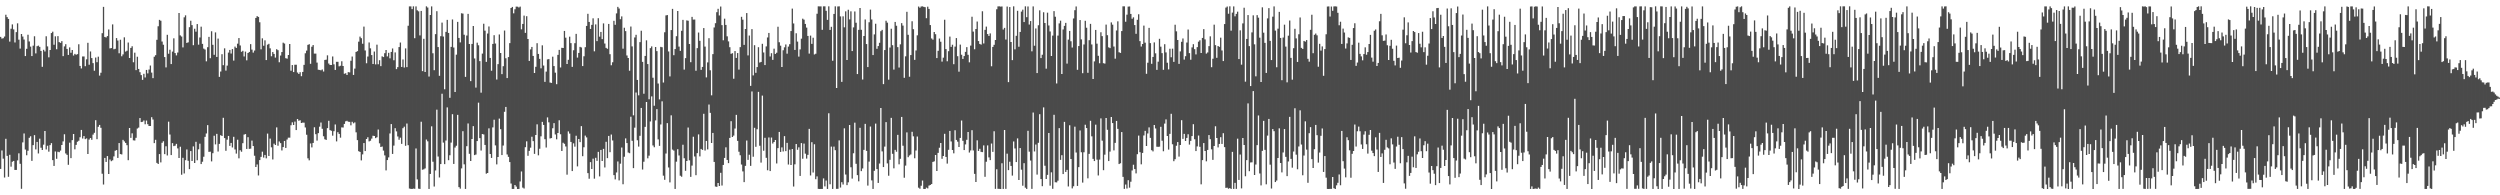 <?xml version="1.0" encoding="UTF-8"?>
<svg xmlns="http://www.w3.org/2000/svg" width="1920" height="150">
  <path d="M0 28.313h1v101.444H0zM1 29.661h1v85.898H1zM2 29.315h1v92.521H2zM3 28.063h1v108.283H3zM4 11.302h1v95.282H4zM5 13.174h1v106.541H5zM6 14.531h1v121.239H6zM7 31.938h1v86.932H7zM8 22.046h1v105.934H8zM9 18.730h1v105.464H9zM10 22.602h1v100.985H10zM11 32.630h1v97.873H11zM12 24.693h1v105.812H12zM13 17.896h1v105.305H13zM14 30.444h1v87.330H14zM15 37.329h1v88.458H15zM16 26.119h1v118.882H16zM17 28.059h1v81.290H17zM18 30.380h1v72.112H18zM19 43.041h1v71.779H19zM20 37.459h1v81.807H20zM21 26.694h1v89.081H21zM22 31.841h1v73.984H22zM23 35.767h1v68.871H23zM24 43.063h1v80.483H24zM25 35.058h1v76.394H25zM26 27.843h1v75.946H26zM27 41.000h1v73.737H27zM28 35.460h1v73.521H28zM29 35.014h1v82.863H29zM30 36.016h1v70.504H30zM31 39.141h1v74.301H31zM32 51.328h1v63.868H32zM33 38.253h1v72.863H33zM34 39.540h1v61.065H34zM35 27.846h1v86.942H35zM36 35.641h1v76.273H36zM37 44.022h1v72.474H37zM38 38.389h1v73.077H38zM39 25.381h1v84.528H39zM40 24.328h1v98.648H40zM41 34.350h1v93.073H41zM42 27.902h1v88.412H42zM43 37.822h1v84.144H43zM44 27.771h1v88.754H44zM45 32.371h1v84.500H45zM46 32.943h1v82.718H46zM47 31.586h1v79.760H47zM48 43.092h1v65.522H48zM49 35.622h1v67.469H49zM50 33.955h1v83.909H50zM51 37.597h1v81.331H51zM52 42.172h1v84.388H52zM53 36.409h1v73.157H53zM54 40.517h1v80.945H54zM55 38.425h1v69.181H55zM56 42.626h1v60.298H56zM57 41.390h1v73.306H57zM58 42.044h1v69.218H58zM59 41.593h1v67.248H59zM60 34.015h1v74.050H60zM61 50.645h1v54.784H61zM62 52.586h1v47.210H62zM63 43.389h1v63.029H63zM64 43.340h1v61.176H64zM65 50.855h1v55.996H65zM66 45.553h1v60.739H66zM67 32.854h1v85.399H67zM68 49.740h1v57.423H68zM69 39.531h1v66.448H69zM70 44.598h1v62.750H70zM71 48.494h1v54.884H71zM72 54.348h1v47.662H72zM73 44.197h1v48.140H73zM74 47.753h1v59.142H74zM75 43.518h1v53.859H75zM76 58.055h1v37.891H76zM77 55.875h1v42.260H77zM78 25.506h1v107.897H78zM79 5.279h1v136.417H79zM80 28.388h1v92.922H80zM81 28.770h1v95.605H81zM82 27.706h1v92.145H82zM83 22.642h1v111.002H83zM84 37.178h1v85.332H84zM85 36.931h1v86.849H85zM86 18.713h1v104.443H86zM87 37.840h1v82.299H87zM88 37.479h1v78.271H88zM89 29.251h1v86.004H89zM90 31.117h1v90.189H90zM91 40.907h1v68.979H91zM92 30.507h1v87.830H92zM93 43.202h1v75.434H93zM94 41.774h1v65.654H94zM95 28.684h1v79.928H95zM96 39.641h1v70.137H96zM97 38.958h1v72.579H97zM98 32.657h1v90.393H98zM99 44.562h1v53.729H99zM100 36.791h1v69.079H100zM101 35.540h1v66.854H101zM102 47.845h1v59.922H102zM103 40.471h1v67.463H103zM104 53.848h1v51.981H104zM105 43.559h1v55.157H105zM106 52.939h1v45.071H106zM107 55.450h1v35.219H107zM108 57.724h1v36.023H108zM109 61.354h1v32.164H109zM110 56.683h1v35.833H110zM111 59.517h1v35.931H111zM112 53.701h1v38.852H112zM113 56.381h1v39.015H113zM114 53.425h1v43.318H114zM115 50.341h1v46.437H115zM116 55.745h1v34.266H116zM117 59.999h1v31.826H117zM118 43.563h1v66.348H118zM119 42.388h1v64.975H119zM120 30.583h1v94.491H120zM121 20.166h1v105.796H121zM122 15.280h1v103.041H122zM123 15.914h1v108.807H123zM124 31.903h1v77.750H124zM125 34.369h1v74.148H125zM126 43.839h1v74.527H126zM127 51.760h1v60.582H127zM128 26.734h1v92.679H128zM129 41.256h1v52.182H129zM130 38.189h1v65.127H130zM131 49.190h1v69.876H131zM132 39.619h1v70.298H132zM133 29.451h1v82.789H133zM134 40.730h1v71.118H134zM135 42.559h1v67.951H135zM136 40.348h1v73.606H136zM137 9.988h1v111.366H137zM138 27.170h1v85.543H138zM139 28.056h1v106.158H139zM140 36.398h1v84.805H140zM141 13.334h1v119.865H141zM142 11.763h1v111.280H142zM143 32.981h1v81.821H143zM144 32.487h1v91.000H144zM145 20.883h1v108.990H145zM146 15.924h1v100.086H146zM147 19.279h1v104.370H147zM148 34.713h1v77.727H148zM149 22.057h1v103.136H149zM150 24.321h1v84.607H150zM151 18.484h1v104.583H151zM152 34.322h1v80.377H152zM153 28.798h1v81.547H153zM154 20.483h1v105.542H154zM155 33.686h1v90.543H155zM156 37.312h1v83.074H156zM157 38.041h1v67.063H157zM158 47.126h1v55.369H158zM159 36.243h1v59.869H159zM160 28.323h1v88.287H160zM161 44.679h1v71.816H161zM162 24.000h1v99.972H162zM163 34.427h1v83.230H163zM164 42.084h1v62.147H164zM165 24.864h1v86.046H165zM166 43.733h1v59.058H166zM167 29.656h1v86.711H167zM168 59.046h1v51.427H168zM169 54.958h1v48.890H169zM170 41.609h1v62.859H170zM171 50.087h1v40.392H171zM172 37.137h1v68.880H172zM173 54.212h1v61.595H173zM174 50.365h1v56.896H174zM175 40.409h1v64.003H175zM176 38.362h1v73.670H176zM177 41.123h1v68.633H177zM178 37.675h1v75.575H178zM179 46.530h1v58.540H179zM180 35.770h1v79.030H180zM181 36.818h1v81.126H181zM182 33.561h1v73.746H182zM183 29.246h1v92.363H183zM184 34.896h1v80.515H184zM185 39.788h1v76.740H185zM186 39.011h1v70.954H186zM187 43.360h1v60.004H187zM188 39.623h1v63.337H188zM189 46.331h1v68.042H189zM190 40.702h1v64.687H190zM191 39.875h1v74.466H191zM192 33.919h1v80.248H192zM193 38.071h1v69.913H193zM194 40.418h1v71.735H194zM195 38.789h1v80.817H195zM196 13.793h1v114.476H196zM197 12.378h1v113.947H197zM198 12.988h1v121.753H198zM199 17.111h1v105.796H199zM200 37.878h1v82.619H200zM201 29.417h1v87.071H201zM202 35.099h1v85.942H202zM203 30.984h1v88.022H203zM204 46.113h1v75.497H204zM205 34.300h1v68.314H205zM206 33.647h1v86.135H206zM207 37.120h1v69.341H207zM208 43.195h1v69.933H208zM209 39.970h1v82.503H209zM210 41.442h1v68.900H210zM211 44.257h1v67.112H211zM212 37.779h1v60.040H212zM213 38.548h1v73.362H213zM214 47.828h1v60.837H214zM215 42.659h1v67.245H215zM216 39.977h1v75.597H216zM217 32.793h1v80.174H217zM218 33.458h1v74.779H218zM219 44.721h1v68.899H219zM220 45.045h1v62.141H220zM221 42.220h1v63.526H221zM222 33.792h1v71.937H222zM223 54.319h1v41.864H223zM224 49.964h1v44.007H224zM225 55.353h1v40.622H225zM226 49.727h1v43.683H226zM227 49.734h1v50.174H227zM228 55.715h1v35.654H228zM229 56.796h1v35.913H229zM230 55.451h1v36.923H230zM231 58.546h1v35.937H231zM232 55.234h1v38.939H232zM233 49.798h1v44.395H233zM234 40.896h1v57.006H234zM235 38.887h1v64.565H235zM236 34.439h1v87.169H236zM237 33.968h1v89.152H237zM238 48.997h1v61.203H238zM239 35.870h1v77.316H239zM240 34.589h1v75.185H240zM241 41.169h1v56.574H241zM242 41.190h1v61.857H242zM243 48.071h1v59.902H243zM244 53.575h1v48.684H244zM245 53.685h1v43.580H245zM246 54.038h1v40.064H246zM247 53.370h1v45.568H247zM248 54.947h1v49.720H248zM249 46.009h1v60.951H249zM250 45.804h1v61.681H250zM251 42.498h1v55.899H251zM252 48.794h1v43.996H252zM253 49.872h1v50.076H253zM254 49.914h1v50.560H254zM255 43.356h1v60.828H255zM256 49.429h1v51.357H256zM257 53.730h1v41.880H257zM258 47.484h1v61.107H258zM259 47.485h1v54.062H259zM260 50.937h1v51.914H260zM261 50.505h1v55.203H261zM262 47.029h1v50.812H262zM263 50.699h1v47.229H263zM264 56.621h1v38.575H264zM265 56.271h1v36.908H265zM266 57.624h1v35.133H266zM267 55.387h1v38.118H267zM268 55.579h1v38.017H268zM269 46.653h1v49.589H269zM270 43.430h1v50.103H270zM271 57.550h1v37.183H271zM272 52.688h1v41.325H272zM273 39.903h1v61.727H273zM274 39.283h1v68.329H274zM275 31.999h1v84.120H275zM276 28.121h1v88.563H276zM277 29.334h1v93.845H277zM278 33.582h1v84.999H278zM279 20.409h1v89.459H279zM280 38.736h1v77.292H280zM281 48.595h1v58.154H281zM282 43.409h1v62.024H282zM283 32.610h1v75.965H283zM284 37.127h1v70.939H284zM285 42.283h1v64.155H285zM286 49.150h1v55.070H286zM287 39.570h1v64.856H287zM288 49.440h1v56.667H288zM289 34.314h1v71.099H289zM290 49.367h1v50.109H290zM291 46.222h1v63.865H291zM292 50.780h1v62.133H292zM293 43.260h1v69.278H293zM294 43.809h1v71.834H294zM295 40.842h1v78.515H295zM296 38.408h1v92.456H296zM297 43.299h1v79.607H297zM298 40.527h1v80.349H298zM299 44.791h1v57.716H299zM300 39.887h1v55.394H300zM301 37.227h1v81.001H301zM302 46.305h1v65.516H302zM303 40.258h1v58.219H303zM304 53.069h1v47.866H304zM305 51.554h1v53.268H305zM306 36.165h1v71.129H306zM307 32.671h1v73.060H307zM308 51.410h1v59.077H308zM309 45.688h1v52.776H309zM310 51.851h1v45.412H310zM311 37.186h1v74.770H311zM312 51.577h1v43.310H312zM313 19.780h1v91.738H313zM314 4.928h1v139.875H314zM315 4.908h1v140.150H315zM316 7.006h1v138.145H316zM317 4.865h1v139.987H317zM318 29.347h1v115.644H318zM319 4.891h1v109.122H319zM320 7.926h1v129.860H320zM321 8.704h1v136.195H321zM322 27.186h1v117.917H322zM323 8.375h1v85.112H323zM324 54.653h1v75.697H324zM325 29.821h1v100.217H325zM326 55.318h1v74.017H326zM327 4.888h1v102.253H327zM328 5.779h1v102.784H328zM329 58.769h1v86.350H329zM330 11.502h1v122.073H330zM331 4.917h1v92.131H331zM332 40.887h1v83.324H332zM333 53.897h1v89.373H333zM334 26.197h1v104.712H334zM335 8.601h1v75.638H335zM336 36.165h1v84.061H336zM337 58.207h1v78.078H337zM338 27.812h1v98.187H338zM339 17.354h1v54.624H339zM340 28.043h1v81.465H340zM341 68.569h1v57.507H341zM342 24.497h1v83.448H342zM343 15.248h1v67.231H343zM344 25.295h1v97.755H344zM345 75.118h1v44.140H345zM346 36.000h1v73.500H346zM347 14.962h1v72.719H347zM348 36.485h1v89.419H348zM349 70.655h1v42.675H349zM350 41.975h1v69.947H350zM351 16.785h1v71.424H351zM352 29.116h1v114.610H352zM353 32.545h1v112.339H353zM354 10.198h1v119.114H354zM355 10.459h1v90.286H355zM356 26.686h1v99.507H356zM357 59.058h1v86.046H357zM358 27.276h1v84.995H358zM359 10.670h1v84.152H359zM360 33.783h1v84.342H360zM361 62.317h1v61.355H361zM362 33.719h1v73.052H362zM363 19.991h1v76.861H363zM364 44.900h1v74.220H364zM365 67.291h1v51.405H365zM366 32.776h1v75.546H366zM367 34.769h1v44.087H367zM368 46.930h1v59.160H368zM369 71.190h1v44.446H369zM370 41.184h1v61.718H370zM371 18.209h1v85.059H371zM372 23.569h1v87.753H372zM373 47.529h1v85.832H373zM374 25.738h1v107.145H374zM375 20.326h1v78.259H375zM376 44.514h1v73.758H376zM377 54.346h1v66.957H377zM378 33.734h1v64.108H378zM379 27.014h1v64.955H379zM380 33.447h1v78.234H380zM381 61.070h1v65.165H381zM382 49.238h1v71.326H382zM383 26.470h1v64.595H383zM384 40.719h1v58.486H384zM385 56.916h1v62.199H385zM386 50.854h1v60.921H386zM387 23.423h1v62.440H387zM388 44.763h1v37.366H388zM389 59.932h1v58.674H389zM390 43.809h1v76.641H390zM391 33.105h1v91.382H391zM392 6.149h1v134.785H392zM393 5.326h1v139.773H393zM394 10.219h1v134.903H394zM395 7.115h1v134.953H395zM396 5.094h1v138.203H396zM397 5.114h1v140.020H397zM398 5.716h1v139.376H398zM399 5.090h1v134.298H399zM400 22.516h1v109.148H400zM401 18.387h1v125.694H401zM402 11.989h1v132.820H402zM403 25.238h1v87.786H403zM404 12.429h1v96.135H404zM405 29.967h1v89.696H405zM406 46.782h1v69.103H406zM407 37.963h1v75.423H407zM408 36.042h1v68.966H408zM409 42.947h1v65.430H409zM410 56.070h1v62.110H410zM411 51.286h1v52.402H411zM412 33.198h1v62.275H412zM413 41.425h1v77.877H413zM414 45.218h1v68.990H414zM415 52.479h1v52.235H415zM416 34.833h1v58.751H416zM417 50.328h1v45.617H417zM418 62.871h1v44.034H418zM419 55.010h1v58.285H419zM420 45.603h1v44.574H420zM421 45.362h1v48.571H421zM422 63.382h1v42.951H422zM423 63.680h1v42.333H423zM424 43.534h1v54.954H424zM425 50.719h1v43.858H425zM426 55.826h1v47.468H426zM427 64.658h1v42.357H427zM428 42.151h1v59.987H428zM429 38.296h1v54.088H429zM430 51.794h1v51.309H430zM431 36.699h1v79.285H431zM432 36.864h1v72.763H432zM433 23.760h1v86.687H433zM434 28.916h1v83.545H434zM435 49.154h1v85.007H435zM436 45.920h1v54.992H436zM437 28.178h1v74.424H437zM438 33.140h1v75.854H438zM439 51.371h1v80.005H439zM440 38.597h1v71.507H440zM441 33.176h1v79.450H441zM442 25.985h1v78.248H442zM443 44.222h1v83.591H443zM444 40.660h1v66.072H444zM445 35.991h1v73.143H445zM446 36.462h1v60.429H446zM447 50.723h1v69.220H447zM448 43.209h1v69.892H448zM449 36.264h1v67.884H449zM450 19.938h1v85.595H450zM451 10.578h1v122.373H451zM452 16.857h1v120.429H452zM453 22.204h1v102.326H453zM454 19.109h1v110.693H454zM455 14.095h1v107.784H455zM456 39.418h1v97.819H456zM457 18.722h1v102.481H457zM458 31.583h1v91.950H458zM459 13.952h1v102.674H459zM460 28.172h1v107.293H460zM461 24.509h1v90.627H461zM462 30.043h1v93.610H462zM463 17.953h1v96.381H463zM464 33.435h1v95.187H464zM465 36.750h1v72.147H465zM466 37.480h1v83.975H466zM467 18.376h1v86.037H467zM468 41.625h1v75.272H468zM469 50.118h1v53.206H469zM470 47.820h1v60.079H470zM471 15.960h1v118.521H471zM472 19.028h1v118.740H472zM473 10.275h1v122.190H473zM474 5.271h1v118.752H474zM475 6.539h1v132.005H475zM476 14.754h1v110.922H476zM477 12.609h1v100.707H477zM478 37.356h1v104.151H478zM479 21.278h1v99.105H479zM480 23.910h1v82.361H480zM481 42.596h1v67.297H481zM482 44.530h1v72.639H482zM483 54.306h1v63.340H483zM484 20.351h1v69.287H484zM485 35.651h1v72.475H485zM486 88.592h1v40.514H486zM487 28.771h1v69.263H487zM488 26.746h1v44.307H488zM489 61.364h1v46.344H489zM490 73.190h1v39.387H490zM491 32.374h1v71.928H491zM492 23.610h1v59.273H492zM493 47.515h1v82.702H493zM494 71.968h1v52.225H494zM495 42.956h1v54.455H495zM496 30.981h1v47.359H496zM497 49.223h1v72.365H497zM498 76.246h1v43.322H498zM499 36.984h1v56.324H499zM500 35.651h1v38.395H500zM501 59.704h1v52.004H501zM502 81.227h1v31.877H502zM503 36.076h1v56.368H503zM504 39.249h1v44.558H504zM505 64.147h1v42.929H505zM506 76.349h1v35.662H506zM507 35.995h1v59.594H507zM508 36.294h1v41.521H508zM509 63.359h1v71.578H509zM510 24.788h1v113.304H510zM511 11.834h1v106.101H511zM512 11.563h1v83.018H512zM513 39.540h1v89.094H513zM514 58.693h1v81.398H514zM515 23.096h1v65.456H515zM516 6.825h1v108.059H516zM517 42.383h1v73.267H517zM518 37.679h1v107.441H518zM519 27.818h1v96.353H519zM520 8.456h1v106.130H520zM521 35.790h1v83.628H521zM522 39.052h1v95.894H522zM523 23.661h1v112.056H523zM524 15.259h1v95.895H524zM525 53.429h1v68.124H525zM526 44.644h1v86.542H526zM527 15.651h1v108.003H527zM528 15.912h1v82.052H528zM529 33.801h1v89.319H529zM530 47.792h1v88.054H530zM531 12.966h1v114.222H531zM532 15.050h1v89.953H532zM533 15.017h1v105.156H533zM534 54.311h1v80.249H534zM535 36.970h1v80.662H535zM536 24.970h1v78.242H536zM537 31.332h1v88.800H537zM538 53.666h1v60.691H538zM539 51.381h1v63.787H539zM540 21.530h1v65.861H540zM541 35.794h1v79.837H541zM542 59.456h1v48.794H542zM543 47.909h1v66.828H543zM544 29.333h1v50.966H544zM545 53.986h1v32.714H545zM546 73.192h1v36.640H546zM547 41.598h1v60.490H547zM548 21.073h1v103.274H548zM549 17.828h1v125.433H549zM550 9.370h1v134.125H550zM551 6.736h1v133.787H551zM552 11.877h1v130.948H552zM553 5.008h1v127.727H553zM554 19.285h1v123.224H554zM555 30.907h1v95.743H555zM556 14.354h1v106.949H556zM557 19.145h1v94.009H557zM558 27.918h1v94.920H558zM559 31.810h1v93.479H559zM560 36.260h1v69.666H560zM561 41.316h1v51.790H561zM562 40.846h1v64.373H562zM563 60.493h1v43.637H563zM564 39.237h1v59.456H564zM565 44.489h1v43.743H565zM566 40.776h1v67.404H566zM567 53.446h1v63.097H567zM568 36.215h1v83.028H568zM569 12.897h1v113.469H569zM570 15.104h1v116.547H570zM571 34.450h1v105.413H571zM572 22.251h1v105.144H572zM573 10.022h1v97.881H573zM574 42.564h1v80.236H574zM575 27.316h1v91.504H575zM576 65.969h1v61.396H576zM577 22.392h1v47.847H577zM578 57.920h1v62.474H578zM579 34.730h1v63.430H579zM580 55.924h1v56.813H580zM581 51.515h1v47.762H581zM582 36.273h1v34.283H582zM583 48.024h1v63.922H583zM584 47.555h1v77.306H584zM585 33.644h1v39.771H585zM586 40.306h1v75.433H586zM587 49.972h1v55.843H587zM588 35.626h1v85.564H588zM589 28.789h1v101.996H589zM590 25.271h1v80.322H590zM591 43.359h1v88.011H591zM592 40.852h1v64.785H592zM593 46.003h1v64.244H593zM594 37.372h1v71.660H594zM595 41.417h1v66.110H595zM596 40.521h1v85.035H596zM597 20.535h1v93.245H597zM598 32.476h1v68.866H598zM599 35.091h1v81.580H599zM600 51.469h1v61.740H600zM601 38.609h1v77.712H601zM602 36.372h1v68.202H602zM603 34.138h1v81.940H603zM604 41.203h1v68.514H604zM605 35.776h1v90.560H605zM606 33.933h1v81.002H606zM607 23.849h1v102.852H607zM608 6.613h1v107.869H608zM609 17.998h1v125.238H609zM610 38.374h1v87.842H610zM611 25.537h1v85.079H611zM612 31.968h1v83.093H612zM613 43.455h1v69.693H613zM614 37.962h1v97.140H614zM615 29.708h1v80.192H615zM616 14.340h1v107.592H616zM617 15.100h1v95.193H617zM618 18.395h1v99.640H618zM619 21.223h1v100.570H619zM620 27.584h1v91.331H620zM621 41.190h1v57.792H621zM622 27.357h1v107.417H622zM623 33.682h1v75.538H623zM624 28.960h1v103.522H624zM625 41.850h1v68.970H625zM626 41.292h1v96.331H626zM627 10.572h1v124.893H627zM628 4.877h1v140.175H628zM629 4.909h1v140.224H629zM630 4.910h1v140.194H630zM631 22.872h1v122.204H631zM632 4.873h1v132.128H632zM633 4.888h1v138.255H633zM634 8.313h1v130.320H634zM635 15.263h1v129.850H635zM636 4.874h1v82.111H636zM637 22.995h1v118.516H637zM638 20.582h1v92.006H638zM639 46.628h1v98.480H639zM640 10.723h1v101.892H640zM641 4.878h1v110.483H641zM642 67.599h1v77.475H642zM643 4.941h1v140.070H643zM644 4.870h1v102.970H644zM645 12.584h1v131.427H645zM646 62.868h1v77.058H646zM647 12.547h1v129.160H647zM648 20.998h1v77.545H648zM649 8.720h1v125.338H649zM650 46.058h1v96.127H650zM651 7.456h1v132.569H651zM652 14.880h1v81.095H652zM653 8.683h1v119.766H653zM654 39.218h1v97.930H654zM655 21.053h1v96.678H655zM656 8.804h1v85.408H656zM657 17.476h1v108.302H657zM658 56.870h1v77.647H658zM659 22.913h1v116.343H659zM660 6.143h1v92.019H660zM661 22.877h1v108.559H661zM662 61.084h1v68.274H662zM663 27.648h1v87.428H663zM664 14.950h1v80.174H664zM665 33.837h1v82.031H665zM666 51.499h1v91.020H666zM667 17.098h1v107.035H667zM668 7.385h1v89.792H668zM669 14.948h1v123.577H669zM670 42.270h1v102.856H670zM671 26.412h1v104.772H671zM672 18.203h1v76.704H672zM673 37.501h1v92.329H673zM674 35.393h1v105.093H674zM675 32.876h1v92.722H675zM676 23.959h1v58.973H676zM677 22.928h1v93.328H677zM678 64.611h1v63.718H678zM679 38.447h1v74.151H679zM680 15.949h1v77.845H680zM681 17.426h1v108.065H681zM682 61.203h1v73.757H682zM683 36.525h1v86.184H683zM684 22.054h1v68.485H684zM685 34.689h1v83.416H685zM686 53.462h1v75.793H686zM687 16.856h1v98.240H687zM688 19.760h1v96.781H688zM689 36.202h1v67.396H689zM690 51.854h1v74.373H690zM691 34.072h1v87.877H691zM692 17.783h1v72.002H692zM693 19.674h1v92.273H693zM694 59.749h1v76.771H694zM695 43.240h1v83.930H695zM696 9.055h1v92.604H696zM697 26.714h1v94.004H697zM698 58.914h1v60.480H698zM699 42.312h1v76.305H699zM700 16.347h1v84.867H700zM701 22.430h1v82.262H701zM702 45.975h1v75.571H702zM703 38.757h1v76.830H703zM704 27.132h1v77.734H704zM705 4.993h1v139.136H705zM706 5.935h1v138.996H706zM707 4.957h1v137.698H707zM708 4.881h1v133.749H708zM709 5.280h1v139.835H709zM710 5.544h1v139.594H710zM711 14.002h1v130.074H711zM712 5.113h1v139.579H712zM713 6.840h1v135.682H713zM714 19.256h1v122.764H714zM715 29.517h1v111.849H715zM716 30.444h1v93.912H716zM717 24.563h1v99.321H717zM718 26.244h1v92.798H718zM719 44.605h1v86.748H719zM720 39.036h1v78.366H720zM721 29.599h1v83.862H721zM722 32.072h1v77.748H722zM723 47.287h1v74.679H723zM724 44.290h1v75.514H724zM725 15.140h1v87.632H725zM726 37.702h1v82.828H726zM727 47.032h1v78.622H727zM728 39.320h1v75.704H728zM729 28.128h1v72.431H729zM730 35.987h1v72.637H730zM731 34.371h1v80.843H731zM732 49.290h1v68.456H732zM733 35.795h1v64.238H733zM734 29.225h1v78.249H734zM735 43.157h1v65.619H735zM736 55.032h1v57.887H736zM737 34.243h1v71.711H737zM738 42.011h1v50.568H738zM739 45.237h1v62.903H739zM740 43.074h1v72.152H740zM741 39.825h1v71.062H741zM742 36.186h1v71.159H742zM743 42.098h1v59.268H743zM744 47.878h1v69.262H744zM745 35.026h1v80.541H745zM746 12.839h1v87.175H746zM747 24.274h1v91.302H747zM748 37.820h1v95.717H748zM749 22.291h1v117.501H749zM750 16.528h1v91.272H750zM751 31.546h1v84.397H751zM752 33.757h1v80.499H752zM753 34.276h1v82.368H753zM754 8.645h1v108.203H754zM755 33.385h1v78.274H755zM756 22.939h1v112.826H756zM757 20.452h1v103.776H757zM758 26.163h1v85.493H758zM759 27.599h1v93.284H759zM760 25.668h1v97.320H760zM761 50.883h1v59.339H761zM762 36.021h1v80.611H762zM763 34.414h1v66.407H763zM764 30.723h1v114.313H764zM765 7.098h1v122.903H765zM766 4.930h1v140.093H766zM767 4.864h1v140.204H767zM768 5.060h1v140.101H768zM769 4.965h1v120.432H769zM770 22.680h1v122.431H770zM771 21.398h1v78.451H771zM772 30.377h1v114.682H772zM773 5.029h1v113.001H773zM774 63.089h1v67.556H774zM775 5.419h1v118.775H775zM776 32.275h1v95.161H776zM777 46.204h1v88.678H777zM778 4.886h1v103.763H778zM779 37.874h1v76.165H779zM780 27.487h1v96.989H780zM781 8.291h1v97.982H781zM782 35.883h1v102.356H782zM783 24.519h1v89.185H783zM784 8.907h1v121.379H784zM785 7.419h1v135.223H785zM786 16.962h1v108.354H786zM787 4.865h1v139.259H787zM788 13.228h1v131.881H788zM789 4.962h1v95.518H789zM790 18.861h1v97.628H790zM791 16.183h1v107.094H791zM792 39.447h1v105.598H792zM793 4.900h1v81.516H793zM794 35.118h1v81.217H794zM795 21.853h1v89.123H795zM796 56.123h1v77.995H796zM797 19.405h1v90.281H797zM798 7.930h1v79.788H798zM799 44.591h1v92.922H799zM800 42.026h1v100.990H800zM801 9.403h1v73.080H801zM802 17.656h1v109.643H802zM803 52.757h1v84.700H803zM804 9.705h1v124.604H804zM805 19.564h1v82.597H805zM806 24.173h1v118.432H806zM807 43.004h1v89.327H807zM808 27.336h1v117.652H808zM809 8.528h1v79.635H809zM810 12.868h1v127.097H810zM811 64.120h1v75.972H811zM812 27.358h1v111.393H812zM813 17.965h1v80.466H813zM814 15.895h1v106.888H814zM815 56.843h1v62.363H815zM816 22.637h1v111.032H816zM817 19.854h1v73.730H817zM818 17.540h1v114.482H818zM819 48.869h1v81.600H819zM820 30.400h1v112.820H820zM821 23.757h1v72.456H821zM822 31.683h1v90.438H822zM823 36.494h1v108.193H823zM824 14.173h1v128.859H824zM825 7.829h1v89.460H825zM826 4.975h1v112.196H826zM827 53.589h1v89.229H827zM828 35.368h1v92.989H828zM829 15.389h1v84.797H829zM830 30.234h1v86.730H830zM831 56.217h1v84.020H831zM832 34.155h1v82.774H832zM833 15.951h1v79.847H833zM834 21.289h1v77.051H834zM835 55.889h1v81.073H835zM836 30.891h1v87.278H836zM837 18.345h1v74.445H837zM838 34.166h1v70.558H838zM839 60.691h1v61.331H839zM840 47.166h1v76.520H840zM841 22.990h1v72.747H841zM842 33.532h1v89.096H842zM843 42.838h1v91.907H843zM844 48.591h1v74.000H844zM845 24.760h1v66.172H845zM846 27.736h1v80.288H846zM847 48.558h1v82.143H847zM848 48.834h1v69.936H848zM849 18.876h1v71.765H849zM850 27.054h1v72.645H850zM851 36.351h1v87.341H851zM852 36.948h1v79.479H852zM853 17.202h1v72.638H853zM854 18.930h1v75.577H854zM855 35.743h1v79.761H855zM856 45.078h1v64.665H856zM857 23.408h1v69.480H857zM858 16.369h1v82.626H858zM859 40.118h1v85.896H859zM860 40.642h1v84.763H860zM861 23.862h1v77.578H861zM862 4.851h1v130.981H862zM863 4.872h1v140.180H863zM864 16.684h1v125.038H864zM865 11.249h1v133.547H865zM866 5.056h1v133.349H866zM867 4.963h1v139.189H867zM868 10.694h1v128.874H868zM869 14.374h1v116.541H869zM870 13.328h1v113.198H870zM871 19.241h1v110.621H871zM872 25.960h1v107.197H872zM873 15.193h1v103.216H873zM874 10.971h1v93.156H874zM875 31.583h1v85.323H875zM876 35.758h1v90.454H876zM877 33.810h1v83.633H877zM878 19.674h1v84.343H878zM879 32.759h1v67.771H879zM880 56.684h1v55.421H880zM881 48.157h1v54.341H881zM882 21.404h1v76.432H882zM883 33.144h1v72.737H883zM884 49.016h1v66.313H884zM885 43.704h1v72.563H885zM886 32.547h1v63.433H886zM887 40.951h1v57.733H887zM888 53.653h1v59.064H888zM889 47.365h1v65.441H889zM890 29.812h1v82.813H890zM891 35.816h1v61.550H891zM892 40.803h1v67.303H892zM893 53.616h1v62.541H893zM894 33.946h1v60.987H894zM895 40.256h1v51.453H895zM896 48.158h1v56.276H896zM897 53.323h1v61.563H897zM898 37.407h1v65.402H898zM899 43.962h1v43.430H899zM900 37.367h1v73.438H900zM901 47.489h1v76.314H901zM902 19.014h1v103.226H902zM903 24.081h1v87.860H903zM904 30.730h1v78.397H904zM905 49.053h1v71.209H905zM906 39.490h1v71.851H906zM907 32.080h1v60.210H907zM908 29.538h1v77.127H908zM909 45.793h1v57.003H909zM910 43.173h1v65.092H910zM911 32.644h1v73.264H911zM912 22.662h1v80.450H912zM913 40.790h1v70.253H913zM914 45.867h1v62.321H914zM915 36.392h1v68.121H915zM916 33.935h1v61.454H916zM917 37.736h1v69.205H917zM918 41.755h1v74.288H918zM919 36.204h1v76.213H919zM920 32.007h1v72.097H920zM921 30.937h1v81.791H921zM922 40.680h1v100.882H922zM923 29.140h1v93.828H923zM924 22.382h1v87.512H924zM925 30.272h1v85.679H925zM926 41.145h1v82.737H926zM927 40.299h1v74.868H927zM928 35.454h1v68.273H928zM929 27.900h1v78.998H929zM930 51.621h1v63.056H930zM931 45.106h1v77.672H931zM932 18.928h1v93.208H932zM933 34.681h1v62.286H933zM934 44.372h1v61.587H934zM935 35.345h1v77.833H935zM936 35.995h1v74.552H936zM937 28.940h1v76.415H937zM938 38.774h1v71.749H938zM939 46.874h1v55.439H939zM940 18.493h1v94.501H940zM941 5.856h1v138.414H941zM942 5.043h1v139.103H942zM943 10.531h1v134.437H943zM944 4.882h1v139.562H944zM945 23.559h1v121.523H945zM946 9.685h1v106.927H946zM947 4.926h1v140.183H947zM948 12.550h1v127.897H948zM949 10.635h1v134.429H949zM950 8.980h1v97.539H950zM951 45.384h1v92.810H951zM952 23.288h1v95.417H952zM953 49.663h1v95.019H953zM954 17.953h1v88.012H954zM955 5.952h1v105.418H955zM956 62.737h1v72.655H956zM957 29.885h1v93.112H957zM958 11.582h1v67.829H958zM959 35.436h1v96.070H959zM960 66.094h1v58.660H960zM961 24.889h1v99.774H961zM962 11.785h1v58.180H962zM963 34.054h1v100.360H963zM964 58.629h1v67.742H964zM965 11.643h1v99.802H965zM966 13.545h1v75.149H966zM967 28.932h1v104.273H967zM968 62.976h1v79.430H968zM969 5.631h1v110.236H969zM970 25.096h1v67.739H970zM971 32.931h1v82.158H971zM972 56.003h1v85.563H972zM973 14.151h1v89.999H973zM974 6.244h1v85.111H974zM975 31.395h1v95.074H975zM976 46.113h1v98.685H976zM977 12.780h1v86.353H977zM978 4.901h1v95.859H978zM979 23.526h1v116.283H979zM980 51.641h1v87.022H980zM981 22.035h1v99.311H981zM982 9.119h1v89.431H982zM983 29.140h1v96.057H983zM984 61.593h1v70.828H984zM985 28.820h1v88.258H985zM986 18.945h1v80.187H986zM987 35.782h1v84.716H987zM988 63.235h1v72.053H988zM989 27.376h1v96.623H989zM990 15.794h1v73.962H990zM991 44.440h1v77.555H991zM992 61.189h1v67.586H992zM993 37.025h1v79.332H993zM994 22.098h1v61.051H994zM995 29.489h1v89.302H995zM996 47.552h1v82.422H996zM997 26.333h1v86.147H997zM998 13.429h1v71.293H998zM999 36.762h1v74.255H999zM1000 37.579h1v97.014H1000zM1001 31.452h1v88.022H1001zM1002 32.001h1v61.203H1002zM1003 30.760h1v84.155H1003zM1004 45.158h1v95.236H1004zM1005 47.378h1v54.922H1005zM1006 22.876h1v74.743H1006zM1007 11.309h1v110.908H1007zM1008 40.862h1v88.142H1008zM1009 26.727h1v87.870H1009zM1010 25.779h1v70.173H1010zM1011 27.117h1v76.739H1011zM1012 51.235h1v73.662H1012zM1013 33.635h1v83.519H1013zM1014 38.856h1v65.450H1014zM1015 35.635h1v63.026H1015zM1016 58.232h1v73.790H1016zM1017 37.689h1v82.145H1017zM1018 26.313h1v110.151H1018zM1019 5.034h1v140.047H1019zM1020 4.905h1v140.243H1020zM1021 12.707h1v132.334H1021zM1022 4.993h1v140.048H1022zM1023 8.293h1v127.664H1023zM1024 4.899h1v139.661H1024zM1025 4.852h1v140.288H1025zM1026 5.017h1v137.314H1026zM1027 9.815h1v130.596H1027zM1028 19.425h1v114.549H1028zM1029 16.679h1v125.616H1029zM1030 33.742h1v66.833H1030zM1031 21.945h1v101.835H1031zM1032 25.011h1v104.490H1032zM1033 37.274h1v98.942H1033zM1034 33.344h1v72.098H1034zM1035 28.736h1v78.928H1035zM1036 29.060h1v86.375H1036zM1037 46.010h1v90.495H1037zM1038 34.428h1v83.689H1038zM1039 21.539h1v94.413H1039zM1040 17.867h1v77.780H1040zM1041 50.561h1v61.990H1041zM1042 48.018h1v52.779H1042zM1043 32.758h1v64.459H1043zM1044 41.385h1v59.430H1044zM1045 43.318h1v67.656H1045zM1046 46.340h1v68.041H1046zM1047 41.547h1v61.816H1047zM1048 36.366h1v64.429H1048zM1049 42.026h1v68.756H1049zM1050 39.984h1v78.007H1050zM1051 33.791h1v69.725H1051zM1052 26.764h1v73.080H1052zM1053 44.247h1v71.480H1053zM1054 47.365h1v70.210H1054zM1055 23.601h1v96.311H1055zM1056 22.635h1v82.850H1056zM1057 50.687h1v64.164H1057zM1058 48.315h1v83.737H1058zM1059 16.326h1v85.738H1059zM1060 10.659h1v109.891H1060zM1061 27.112h1v90.711H1061zM1062 31.382h1v109.116H1062zM1063 31.178h1v83.851H1063zM1064 26.456h1v80.904H1064zM1065 34.782h1v78.400H1065zM1066 46.066h1v67.926H1066zM1067 35.178h1v90.984H1067zM1068 30.557h1v75.707H1068zM1069 37.409h1v73.470H1069zM1070 46.672h1v78.166H1070zM1071 50.220h1v79.484H1071zM1072 35.022h1v77.506H1072zM1073 44.567h1v60.425H1073zM1074 44.287h1v66.898H1074zM1075 52.068h1v73.336H1075zM1076 46.469h1v58.851H1076zM1077 22.777h1v91.776H1077zM1078 13.301h1v127.525H1078zM1079 33.204h1v111.721H1079zM1080 27.098h1v97.555H1080zM1081 17.209h1v102.472H1081zM1082 34.542h1v100.508H1082zM1083 40.341h1v92.469H1083zM1084 31.588h1v88.737H1084zM1085 23.810h1v104.665H1085zM1086 24.604h1v80.113H1086zM1087 39.994h1v88.963H1087zM1088 40.486h1v78.029H1088zM1089 25.378h1v91.173H1089zM1090 33.587h1v72.770H1090zM1091 36.368h1v79.766H1091zM1092 24.347h1v97.020H1092zM1093 40.039h1v71.520H1093zM1094 36.344h1v72.089H1094zM1095 49.665h1v66.434H1095zM1096 42.826h1v67.536H1096zM1097 33.433h1v99.073H1097zM1098 13.860h1v127.176H1098zM1099 22.331h1v105.164H1099zM1100 8.639h1v122.038H1100zM1101 13.404h1v120.002H1101zM1102 18.413h1v123.787H1102zM1103 6.264h1v121.362H1103zM1104 6.103h1v107.197H1104zM1105 51.755h1v88.862H1105zM1106 11.331h1v117.629H1106zM1107 29.115h1v82.769H1107zM1108 27.623h1v87.381H1108zM1109 35.972h1v91.493H1109zM1110 48.317h1v74.557H1110zM1111 6.548h1v77.853H1111zM1112 20.150h1v115.092H1112zM1113 68.854h1v72.741H1113zM1114 6.414h1v105.264H1114zM1115 19.162h1v71.487H1115zM1116 40.029h1v81.379H1116zM1117 63.933h1v72.613H1117zM1118 10.010h1v113.303H1118zM1119 5.001h1v86.184H1119zM1120 43.877h1v92.176H1120zM1121 41.376h1v91.893H1121zM1122 27.297h1v76.895H1122zM1123 11.143h1v80.395H1123zM1124 56.946h1v64.879H1124zM1125 62.777h1v59.681H1125zM1126 22.877h1v77.148H1126zM1127 29.082h1v54.701H1127zM1128 48.847h1v68.044H1128zM1129 76.969h1v43.744H1129zM1130 18.107h1v71.910H1130zM1131 23.182h1v72.477H1131zM1132 44.528h1v75.471H1132zM1133 70.114h1v55.334H1133zM1134 27.777h1v72.363H1134zM1135 39.992h1v41.312H1135zM1136 40.842h1v97.240H1136zM1137 44.869h1v97.283H1137zM1138 7.440h1v94.900H1138zM1139 27.260h1v67.790H1139zM1140 32.325h1v103.799H1140zM1141 35.105h1v98.851H1141zM1142 4.892h1v96.845H1142zM1143 19.611h1v83.714H1143zM1144 40.858h1v92.065H1144zM1145 51.265h1v93.871H1145zM1146 15.055h1v86.362H1146zM1147 7.064h1v96.156H1147zM1148 46.982h1v84.242H1148zM1149 48.472h1v90.828H1149zM1150 23.950h1v73.144H1150zM1151 11.275h1v87.063H1151zM1152 47.714h1v69.035H1152zM1153 50.238h1v80.180H1153zM1154 33.939h1v61.168H1154zM1155 12.858h1v101.184H1155zM1156 28.166h1v101.055H1156zM1157 52.985h1v79.508H1157zM1158 35.224h1v53.659H1158zM1159 16.742h1v92.144H1159zM1160 34.402h1v75.169H1160zM1161 49.529h1v80.438H1161zM1162 41.558h1v73.301H1162zM1163 19.159h1v77.527H1163zM1164 46.145h1v69.196H1164zM1165 56.441h1v69.688H1165zM1166 38.700h1v80.905H1166zM1167 6.659h1v87.994H1167zM1168 42.595h1v74.726H1168zM1169 54.293h1v69.420H1169zM1170 32.365h1v84.739H1170zM1171 26.434h1v53.375H1171zM1172 36.321h1v64.864H1172zM1173 63.828h1v52.330H1173zM1174 37.913h1v80.707H1174zM1175 4.996h1v140.087H1175zM1176 4.929h1v138.248H1176zM1177 14.153h1v130.989H1177zM1178 5.186h1v139.767H1178zM1179 4.876h1v139.906H1179zM1180 5.034h1v140.048H1180zM1181 18.982h1v125.056H1181zM1182 23.266h1v121.730H1182zM1183 16.727h1v111.480H1183zM1184 4.973h1v121.699H1184zM1185 42.641h1v79.227H1185zM1186 23.280h1v113.777H1186zM1187 13.706h1v104.847H1187zM1188 37.272h1v67.925H1188zM1189 32.637h1v97.282H1189zM1190 52.453h1v79.352H1190zM1191 29.991h1v76.186H1191zM1192 18.569h1v86.706H1192zM1193 26.514h1v88.599H1193zM1194 47.418h1v68.493H1194zM1195 21.471h1v96.485H1195zM1196 5.381h1v109.991H1196zM1197 17.888h1v119.238H1197zM1198 33.526h1v105.793H1198zM1199 23.914h1v105.702H1199zM1200 10.542h1v109.480H1200zM1201 51.763h1v90.289H1201zM1202 7.707h1v99.733H1202zM1203 30.507h1v114.587H1203zM1204 6.321h1v84.155H1204zM1205 41.763h1v93.290H1205zM1206 27.351h1v88.519H1206zM1207 48.732h1v68.198H1207zM1208 43.704h1v74.650H1208zM1209 19.421h1v56.463H1209zM1210 42.205h1v89.440H1210zM1211 46.022h1v81.565H1211zM1212 6.583h1v89.387H1212zM1213 48.479h1v66.275H1213zM1214 30.503h1v91.029H1214zM1215 27.556h1v88.542H1215zM1216 10.379h1v124.662H1216zM1217 23.471h1v106.445H1217zM1218 19.580h1v97.664H1218zM1219 28.585h1v112.760H1219zM1220 30.758h1v94.577H1220zM1221 24.666h1v81.686H1221zM1222 28.344h1v116.811H1222zM1223 34.845h1v84.766H1223zM1224 34.959h1v96.338H1224zM1225 24.372h1v83.173H1225zM1226 16.889h1v96.616H1226zM1227 13.398h1v124.808H1227zM1228 40.791h1v81.465H1228zM1229 25.703h1v87.773H1229zM1230 18.547h1v115.371H1230zM1231 42.939h1v77.628H1231zM1232 39.077h1v89.811H1232zM1233 24.695h1v79.087H1233zM1234 12.079h1v80.518H1234zM1235 23.282h1v93.113H1235zM1236 8.834h1v130.860H1236zM1237 25.795h1v90.438H1237zM1238 16.601h1v94.625H1238zM1239 27.978h1v105.214H1239zM1240 35.478h1v70.409H1240zM1241 6.422h1v134.222H1241zM1242 42.949h1v74.448H1242zM1243 13.267h1v120.108H1243zM1244 26.759h1v103.336H1244zM1245 15.417h1v113.883H1245zM1246 12.341h1v117.105H1246zM1247 12.325h1v109.174H1247zM1248 33.535h1v83.389H1248zM1249 29.887h1v115.164H1249zM1250 22.270h1v101.503H1250zM1251 14.144h1v97.348H1251zM1252 19.492h1v99.044H1252zM1253 30.507h1v90.517H1253zM1254 5.686h1v127.941H1254zM1255 4.889h1v140.086H1255zM1256 4.921h1v140.081H1256zM1257 13.101h1v129.301H1257zM1258 35.697h1v109.325H1258zM1259 4.925h1v108.901H1259zM1260 4.855h1v119.467H1260zM1261 30.391h1v114.294H1261zM1262 7.915h1v137.211H1262zM1263 4.936h1v85.570H1263zM1264 22.162h1v122.902H1264zM1265 17.116h1v118.592H1265zM1266 44.477h1v90.301H1266zM1267 5.499h1v119.560H1267zM1268 5.575h1v118.365H1268zM1269 61.577h1v83.537H1269zM1270 20.501h1v116.382H1270zM1271 4.871h1v82.282H1271zM1272 8.786h1v134.269H1272zM1273 39.399h1v105.746H1273zM1274 27.803h1v97.411H1274zM1275 4.879h1v100.957H1275zM1276 4.890h1v140.226H1276zM1277 44.635h1v92.845H1277zM1278 17.817h1v117.553H1278zM1279 5.326h1v128.778H1279zM1280 24.381h1v94.131H1280zM1281 29.378h1v114.027H1281zM1282 13.038h1v124.908H1282zM1283 4.909h1v98.283H1283zM1284 29.221h1v89.993H1284zM1285 43.942h1v101.187H1285zM1286 4.975h1v127.484H1286zM1287 6.574h1v96.866H1287zM1288 29.413h1v96.255H1288zM1289 50.852h1v94.272H1289zM1290 16.688h1v106.397H1290zM1291 4.906h1v84.180H1291zM1292 44.421h1v81.173H1292zM1293 36.285h1v108.635H1293zM1294 6.803h1v122.430H1294zM1295 5.231h1v106.284H1295zM1296 6.425h1v127.103H1296zM1297 36.713h1v104.356H1297zM1298 24.841h1v119.966H1298zM1299 4.965h1v88.750H1299zM1300 23.077h1v105.543H1300zM1301 35.645h1v109.459H1301zM1302 16.099h1v85.419H1302zM1303 14.407h1v86.232H1303zM1304 21.823h1v118.166H1304zM1305 54.004h1v83.403H1305zM1306 14.507h1v126.289H1306zM1307 4.889h1v115.428H1307zM1308 20.055h1v94.468H1308zM1309 48.145h1v95.084H1309zM1310 33.662h1v98.919H1310zM1311 17.250h1v74.682H1311zM1312 32.787h1v91.245H1312zM1313 55.502h1v79.669H1313zM1314 36.356h1v92.838H1314zM1315 19.511h1v79.502H1315zM1316 32.977h1v72.938H1316zM1317 47.742h1v83.214H1317zM1318 36.184h1v94.236H1318zM1319 32.653h1v62.374H1319zM1320 43.066h1v57.544H1320zM1321 54.312h1v82.720H1321zM1322 53.282h1v67.418H1322zM1323 26.015h1v64.597H1323zM1324 36.802h1v66.530H1324zM1325 64.569h1v48.801H1325zM1326 36.288h1v85.872H1326zM1327 19.755h1v75.782H1327zM1328 28.025h1v72.960H1328zM1329 54.015h1v67.535H1329zM1330 48.585h1v72.873H1330zM1331 18.590h1v85.840H1331zM1332 7.277h1v120.857H1332zM1333 5.154h1v139.750H1333zM1334 4.900h1v130.575H1334zM1335 9.385h1v134.441H1335zM1336 5.597h1v134.775H1336zM1337 4.862h1v137.273H1337zM1338 9.351h1v135.724H1338zM1339 14.536h1v127.867H1339zM1340 10.341h1v118.435H1340zM1341 11.539h1v131.603H1341zM1342 27.264h1v109.462H1342zM1343 27.720h1v92.479H1343zM1344 24.266h1v86.089H1344zM1345 39.046h1v74.728H1345zM1346 43.572h1v90.143H1346zM1347 15.674h1v89.681H1347zM1348 24.449h1v76.393H1348zM1349 44.271h1v67.978H1349zM1350 47.829h1v71.675H1350zM1351 37.114h1v79.277H1351zM1352 27.811h1v83.272H1352zM1353 21.808h1v87.993H1353zM1354 36.276h1v82.544H1354zM1355 23.224h1v92.103H1355zM1356 23.551h1v70.591H1356zM1357 11.890h1v90.571H1357zM1358 38.189h1v80.829H1358zM1359 27.720h1v87.929H1359zM1360 28.668h1v67.108H1360zM1361 31.222h1v70.895H1361zM1362 36.239h1v81.687H1362zM1363 47.167h1v66.772H1363zM1364 25.723h1v82.882H1364zM1365 34.081h1v64.476H1365zM1366 42.950h1v71.446H1366zM1367 49.554h1v62.366H1367zM1368 43.879h1v57.740H1368zM1369 34.607h1v60.640H1369zM1370 36.826h1v72.255H1370zM1371 55.527h1v65.926H1371zM1372 22.587h1v103.841H1372zM1373 5.983h1v136.024H1373zM1374 4.904h1v134.982H1374zM1375 23.581h1v114.948H1375zM1376 25.801h1v90.877H1376zM1377 29.463h1v115.257H1377zM1378 5.709h1v92.861H1378zM1379 58.925h1v73.350H1379zM1380 9.136h1v104.759H1380zM1381 23.583h1v121.551H1381zM1382 8.308h1v133.476H1382zM1383 43.057h1v79.350H1383zM1384 59.829h1v82.693H1384zM1385 9.852h1v101.086H1385zM1386 25.094h1v82.974H1386zM1387 44.520h1v71.151H1387zM1388 44.463h1v72.039H1388zM1389 48.279h1v53.414H1389zM1390 29.850h1v70.917H1390zM1391 18.054h1v117.799H1391zM1392 24.877h1v108.442H1392zM1393 21.727h1v106.898H1393zM1394 26.497h1v97.511H1394zM1395 28.011h1v96.633H1395zM1396 31.323h1v98.935H1396zM1397 35.362h1v106.026H1397zM1398 21.308h1v84.364H1398zM1399 33.078h1v64.758H1399zM1400 33.371h1v92.001H1400zM1401 28.954h1v93.203H1401zM1402 41.262h1v59.343H1402zM1403 34.840h1v83.371H1403zM1404 41.627h1v70.245H1404zM1405 51.624h1v58.519H1405zM1406 36.810h1v80.811H1406zM1407 24.403h1v81.451H1407zM1408 41.647h1v64.208H1408zM1409 30.536h1v96.447H1409zM1410 36.950h1v61.932H1410zM1411 7.912h1v116.908H1411zM1412 10.101h1v134.433H1412zM1413 4.875h1v140.030H1413zM1414 20.825h1v122.692H1414zM1415 4.880h1v137.947H1415zM1416 4.857h1v114.316H1416zM1417 20.475h1v120.127H1417zM1418 7.742h1v129.266H1418zM1419 43.735h1v101.316H1419zM1420 4.864h1v94.065H1420zM1421 51.755h1v66.239H1421zM1422 35.856h1v73.229H1422zM1423 62.102h1v69.502H1423zM1424 7.543h1v130.486H1424zM1425 13.758h1v73.962H1425zM1426 61.816h1v78.364H1426zM1427 37.707h1v99.949H1427zM1428 13.309h1v64.369H1428zM1429 25.394h1v74.332H1429zM1430 70.633h1v74.089H1430zM1431 52.929h1v59.434H1431zM1432 11.051h1v88.335H1432zM1433 10.317h1v106.021H1433zM1434 41.194h1v89.006H1434zM1435 26.881h1v98.021H1435zM1436 13.388h1v84.905H1436zM1437 18.417h1v119.889H1437zM1438 72.562h1v61.588H1438zM1439 46.837h1v80.161H1439zM1440 8.961h1v68.307H1440zM1441 33.189h1v81.294H1441zM1442 59.797h1v81.111H1442zM1443 35.127h1v98.936H1443zM1444 14.134h1v71.800H1444zM1445 28.587h1v99.575H1445zM1446 50.469h1v84.505H1446zM1447 41.935h1v79.926H1447zM1448 13.666h1v97.433H1448zM1449 39.059h1v81.303H1449zM1450 50.073h1v93.547H1450zM1451 8.511h1v133.667H1451zM1452 5.995h1v108.996H1452zM1453 13.081h1v96.950H1453zM1454 47.403h1v81.603H1454zM1455 13.377h1v131.640H1455zM1456 9.754h1v85.876H1456zM1457 24.643h1v87.024H1457zM1458 55.189h1v89.892H1458zM1459 35.043h1v78.467H1459zM1460 10.996h1v85.702H1460zM1461 9.302h1v104.549H1461zM1462 38.555h1v97.282H1462zM1463 35.116h1v95.722H1463zM1464 4.904h1v104.134H1464zM1465 25.479h1v93.130H1465zM1466 56.413h1v63.369H1466zM1467 39.502h1v86.411H1467zM1468 9.734h1v80.456H1468zM1469 29.964h1v82.053H1469zM1470 54.863h1v67.911H1470zM1471 37.479h1v79.901H1471zM1472 12.678h1v78.679H1472zM1473 21.829h1v91.278H1473zM1474 50.181h1v71.474H1474zM1475 39.846h1v76.420H1475zM1476 35.085h1v63.615H1476zM1477 33.137h1v64.186H1477zM1478 47.756h1v71.267H1478zM1479 47.917h1v70.925H1479zM1480 31.709h1v65.343H1480zM1481 29.528h1v72.121H1481zM1482 63.446h1v54.248H1482zM1483 54.012h1v51.861H1483zM1484 43.917h1v55.648H1484zM1485 35.498h1v47.154H1485zM1486 53.563h1v62.625H1486zM1487 55.990h1v66.240H1487zM1488 32.299h1v65.995H1488zM1489 21.166h1v110.492H1489zM1490 12.615h1v120.227H1490zM1491 4.894h1v140.219H1491zM1492 6.597h1v133.451H1492zM1493 4.956h1v130.502H1493zM1494 4.888h1v133.333H1494zM1495 22.120h1v115.439H1495zM1496 9.385h1v115.932H1496zM1497 10.439h1v122.611H1497zM1498 14.861h1v113.059H1498zM1499 35.403h1v90.281H1499zM1500 26.398h1v100.455H1500zM1501 33.352h1v72.894H1501zM1502 47.457h1v52.047H1502zM1503 47.511h1v65.659H1503zM1504 40.551h1v69.357H1504zM1505 21.183h1v84.097H1505zM1506 40.129h1v66.466H1506zM1507 66.296h1v43.727H1507zM1508 54.915h1v42.470H1508zM1509 28.264h1v70.917H1509zM1510 16.807h1v105.389H1510zM1511 38.433h1v80.917H1511zM1512 49.799h1v74.804H1512zM1513 24.869h1v72.817H1513zM1514 25.791h1v81.992H1514zM1515 37.426h1v78.070H1515zM1516 40.135h1v79.771H1516zM1517 33.267h1v72.807H1517zM1518 25.235h1v76.749H1518zM1519 39.617h1v82.826H1519zM1520 50.754h1v66.940H1520zM1521 34.625h1v69.922H1521zM1522 39.870h1v66.703H1522zM1523 45.506h1v66.217H1523zM1524 37.131h1v72.633H1524zM1525 39.720h1v60.746H1525zM1526 44.361h1v52.993H1526zM1527 41.210h1v63.524H1527zM1528 47.493h1v70.286H1528zM1529 37.609h1v84.093H1529zM1530 26.557h1v66.330H1530zM1531 35.153h1v67.494H1531zM1532 44.203h1v71.511H1532zM1533 37.955h1v70.150H1533zM1534 39.082h1v66.879H1534zM1535 20.608h1v83.075H1535zM1536 36.521h1v71.565H1536zM1537 46.008h1v66.620H1537zM1538 38.633h1v75.089H1538zM1539 38.478h1v59.785H1539zM1540 46.801h1v64.974H1540zM1541 46.199h1v67.795H1541zM1542 47.202h1v51.026H1542zM1543 40.736h1v67.295H1543zM1544 31.839h1v76.204H1544zM1545 49.472h1v63.471H1545zM1546 42.161h1v66.796H1546zM1547 38.138h1v61.261H1547zM1548 47.242h1v62.639H1548zM1549 24.379h1v98.965H1549zM1550 36.107h1v84.925H1550zM1551 37.677h1v84.549H1551zM1552 39.592h1v69.652H1552zM1553 42.331h1v67.446H1553zM1554 28.004h1v81.540H1554zM1555 28.238h1v75.931H1555zM1556 46.930h1v56.076H1556zM1557 46.760h1v68.791H1557zM1558 32.895h1v75.292H1558zM1559 37.424h1v63.480H1559zM1560 34.624h1v69.447H1560zM1561 48.971h1v53.968H1561zM1562 46.273h1v68.284H1562zM1563 50.036h1v42.859H1563zM1564 35.945h1v58.866H1564zM1565 45.647h1v50.627H1565zM1566 59.012h1v41.505H1566zM1567 22.644h1v91.611H1567zM1568 9.592h1v134.958H1568zM1569 12.657h1v132.423H1569zM1570 4.918h1v123.044H1570zM1571 4.923h1v136.798H1571zM1572 17.401h1v127.743H1572zM1573 7.287h1v129.186H1573zM1574 4.907h1v138.798H1574zM1575 6.236h1v138.621H1575zM1576 16.606h1v128.428H1576zM1577 9.724h1v99.656H1577zM1578 31.522h1v79.950H1578zM1579 7.706h1v105.071H1579zM1580 68.007h1v75.217H1580zM1581 8.465h1v100.681H1581zM1582 18.312h1v87.422H1582zM1583 68.567h1v74.535H1583zM1584 7.327h1v122.615H1584zM1585 4.920h1v78.984H1585zM1586 25.764h1v118.930H1586zM1587 36.861h1v104.150H1587zM1588 4.938h1v140.213H1588zM1589 7.604h1v116.983H1589zM1590 37.660h1v101.844H1590zM1591 5.905h1v139.137H1591zM1592 5.945h1v119.228H1592zM1593 4.954h1v123.441H1593zM1594 33.476h1v96.726H1594zM1595 56.854h1v77.936H1595zM1596 37.857h1v98.543H1596zM1597 12.066h1v87.131H1597zM1598 43.258h1v72.563H1598zM1599 52.136h1v89.473H1599zM1600 6.687h1v106.357H1600zM1601 16.665h1v79.768H1601zM1602 35.515h1v83.545H1602zM1603 65.706h1v44.827H1603zM1604 16.416h1v101.862H1604zM1605 6.337h1v104.386H1605zM1606 37.650h1v94.476H1606zM1607 43.518h1v101.616H1607zM1608 7.296h1v107.977H1608zM1609 12.125h1v95.446H1609zM1610 21.521h1v119.862H1610zM1611 57.776h1v67.759H1611zM1612 17.357h1v108.304H1612zM1613 20.103h1v79.378H1613zM1614 41.379h1v72.410H1614zM1615 55.038h1v77.084H1615zM1616 22.317h1v103.403H1616zM1617 23.678h1v65.045H1617zM1618 39.090h1v81.984H1618zM1619 58.702h1v80.165H1619zM1620 40.896h1v67.475H1620zM1621 22.596h1v76.244H1621zM1622 33.296h1v83.335H1622zM1623 71.340h1v54.668H1623zM1624 34.358h1v72.103H1624zM1625 23.334h1v72.603H1625zM1626 42.115h1v85.033H1626zM1627 31.336h1v113.772H1627zM1628 5.476h1v119.213H1628zM1629 8.057h1v128.048H1629zM1630 11.532h1v133.510H1630zM1631 20.261h1v114.199H1631zM1632 15.035h1v105.576H1632zM1633 13.690h1v94.057H1633zM1634 9.551h1v108.667H1634zM1635 53.434h1v73.628H1635zM1636 43.604h1v68.033H1636zM1637 9.854h1v96.314H1637zM1638 20.589h1v96.776H1638zM1639 46.102h1v86.286H1639zM1640 22.580h1v105.227H1640zM1641 24.312h1v76.901H1641zM1642 25.776h1v82.499H1642zM1643 50.405h1v91.418H1643zM1644 47.304h1v83.107H1644zM1645 4.855h1v98.835H1645zM1646 5.050h1v139.913H1646zM1647 4.862h1v140.240H1647zM1648 5.454h1v131.261H1648zM1649 10.320h1v134.749H1649zM1650 4.930h1v131.762H1650zM1651 4.973h1v139.962H1651zM1652 18.695h1v118.291H1652zM1653 9.290h1v119.912H1653zM1654 18.493h1v117.320H1654zM1655 20.799h1v124.274H1655zM1656 12.459h1v104.519H1656zM1657 31.625h1v100.287H1657zM1658 28.346h1v85.768H1658zM1659 40.393h1v71.281H1659zM1660 47.966h1v82.681H1660zM1661 30.420h1v77.943H1661zM1662 21.693h1v75.784H1662zM1663 41.721h1v68.049H1663zM1664 48.089h1v86.007H1664zM1665 36.373h1v75.095H1665zM1666 13.230h1v102.560H1666zM1667 4.949h1v137.379H1667zM1668 14.139h1v121.036H1668zM1669 22.513h1v107.011H1669zM1670 14.937h1v95.881H1670zM1671 34.385h1v89.442H1671zM1672 37.396h1v80.275H1672zM1673 41.504h1v70.862H1673zM1674 40.043h1v70.708H1674zM1675 35.112h1v72.523H1675zM1676 41.666h1v85.387H1676zM1677 35.616h1v84.078H1677zM1678 20.699h1v99.683H1678zM1679 32.122h1v79.013H1679zM1680 41.166h1v72.685H1680zM1681 57.989h1v52.253H1681zM1682 44.452h1v68.276H1682zM1683 33.032h1v70.842H1683zM1684 50.587h1v61.548H1684zM1685 8.560h1v134.504H1685zM1686 7.721h1v137.411H1686zM1687 5.379h1v139.745H1687zM1688 4.859h1v140.197H1688zM1689 7.677h1v133.427H1689zM1690 4.867h1v139.423H1690zM1691 10.647h1v126.173H1691zM1692 17.970h1v121.857H1692zM1693 33.800h1v88.135H1693zM1694 17.060h1v121.768H1694zM1695 20.900h1v108.816H1695zM1696 32.974h1v76.935H1696zM1697 33.094h1v96.651H1697zM1698 33.132h1v94.127H1698zM1699 24.520h1v81.268H1699zM1700 20.462h1v110.710H1700zM1701 31.544h1v109.139H1701zM1702 30.151h1v84.949H1702zM1703 23.922h1v105.060H1703zM1704 29.399h1v109.386H1704zM1705 30.948h1v102.940H1705zM1706 24.998h1v100.976H1706zM1707 27.955h1v84.064H1707zM1708 34.974h1v78.613H1708zM1709 26.728h1v102.676H1709zM1710 33.390h1v87.643H1710zM1711 14.894h1v103.501H1711zM1712 15.415h1v102.093H1712zM1713 27.268h1v85.216H1713zM1714 47.623h1v91.819H1714zM1715 23.147h1v99.615H1715zM1716 29.819h1v83.363H1716zM1717 22.578h1v110.222H1717zM1718 38.727h1v77.756H1718zM1719 40.779h1v96.344H1719zM1720 42.751h1v71.458H1720zM1721 35.613h1v64.249H1721zM1722 50.823h1v61.091H1722zM1723 41.958h1v72.344H1723zM1724 21.957h1v110.431H1724zM1725 5.143h1v134.983H1725zM1726 6.841h1v138.205H1726zM1727 15.716h1v129.354H1727zM1728 4.887h1v140.104H1728zM1729 9.785h1v128.846H1729zM1730 13.052h1v127.712H1730zM1731 5.384h1v116.005H1731zM1732 54.584h1v85.640H1732zM1733 6.039h1v106.356H1733zM1734 15.861h1v118.222H1734zM1735 6.013h1v132.196H1735zM1736 18.807h1v119.452H1736zM1737 7.216h1v136.666H1737zM1738 5.361h1v128.810H1738zM1739 13.426h1v113.986H1739zM1740 49.358h1v87.091H1740zM1741 26.297h1v97.643H1741zM1742 19.796h1v84.018H1742zM1743 36.143h1v99.667H1743zM1744 54.531h1v73.239H1744zM1745 12.510h1v98.242H1745zM1746 25.014h1v72.057H1746zM1747 50.245h1v79.495H1747zM1748 57.234h1v71.324H1748zM1749 11.381h1v107.796H1749zM1750 30.419h1v59.764H1750zM1751 52.257h1v78.593H1751zM1752 48.346h1v86.086H1752zM1753 13.340h1v98.887H1753zM1754 10.420h1v109.530H1754zM1755 44.620h1v94.600H1755zM1756 53.876h1v85.677H1756zM1757 27.515h1v70.210H1757zM1758 18.418h1v85.792H1758zM1759 58.356h1v71.124H1759zM1760 59.991h1v70.615H1760zM1761 23.327h1v65.476H1761zM1762 23.042h1v66.338H1762zM1763 26.024h1v116.524H1763zM1764 45.948h1v99.165H1764zM1765 19.047h1v83.469H1765zM1766 8.022h1v105.884H1766zM1767 26.428h1v116.663H1767zM1768 40.506h1v83.050H1768zM1769 16.361h1v102.800H1769zM1770 21.751h1v88.226H1770zM1771 36.146h1v104.946H1771zM1772 52.751h1v92.359H1772zM1773 16.996h1v80.809H1773zM1774 7.955h1v95.579H1774zM1775 45.724h1v92.743H1775zM1776 54.728h1v64.672H1776zM1777 9.951h1v109.028H1777zM1778 7.844h1v97.846H1778zM1779 40.441h1v71.909H1779zM1780 35.962h1v102.718H1780zM1781 25.754h1v72.076H1781zM1782 16.384h1v74.481H1782zM1783 47.862h1v86.486H1783zM1784 8.720h1v122.907H1784zM1785 4.901h1v138.140H1785zM1786 23.057h1v91.926H1786zM1787 26.449h1v115.654H1787zM1788 41.669h1v86.125H1788zM1789 28.860h1v94.240H1789zM1790 20.512h1v71.903H1790zM1791 40.193h1v68.004H1791zM1792 54.741h1v79.539H1792zM1793 18.865h1v98.163H1793zM1794 23.532h1v79.868H1794zM1795 39.692h1v89.671H1795zM1796 39.171h1v82.787H1796zM1797 9.916h1v104.464H1797zM1798 5.217h1v89.631H1798zM1799 40.171h1v61.468H1799zM1800 41.679h1v103.440H1800zM1801 34.039h1v77.168H1801zM1802 4.963h1v125.760H1802zM1803 5.341h1v137.898H1803zM1804 15.971h1v128.857H1804zM1805 4.894h1v139.767H1805zM1806 4.915h1v138.167H1806zM1807 7.223h1v137.899H1807zM1808 12.742h1v132.406H1808zM1809 5.648h1v138.562H1809zM1810 12.618h1v118.484H1810zM1811 7.094h1v114.911H1811zM1812 30.342h1v114.712H1812zM1813 6.486h1v133.411H1813zM1814 6.619h1v108.044H1814zM1815 17.551h1v118.600H1815zM1816 25.059h1v102.636H1816zM1817 29.189h1v100.452H1817zM1818 27.971h1v95.533H1818zM1819 19.981h1v70.727H1819zM1820 25.115h1v108.307H1820zM1821 47.133h1v70.027H1821zM1822 7.633h1v98.923H1822zM1823 4.974h1v125.176H1823zM1824 16.546h1v118.684H1824zM1825 39.284h1v102.765H1825zM1826 30.217h1v85.012H1826zM1827 34.248h1v69.982H1827zM1828 39.629h1v75.750H1828zM1829 49.081h1v65.295H1829zM1830 45.072h1v59.070H1830zM1831 37.496h1v58.411H1831zM1832 45.323h1v64.894H1832zM1833 48.493h1v69.362H1833zM1834 51.075h1v48.568H1834zM1835 35.993h1v54.378H1835zM1836 43.708h1v54.664H1836zM1837 48.400h1v70.239H1837zM1838 49.102h1v61.372H1838zM1839 30.929h1v67.249H1839zM1840 44.340h1v49.681H1840zM1841 48.823h1v58.803H1841zM1842 20.923h1v115.434H1842zM1843 10.980h1v114.630H1843zM1844 25.240h1v100.614H1844zM1845 36.016h1v75.799H1845zM1846 36.088h1v75.719H1846zM1847 11.455h1v112.893H1847zM1848 11.607h1v129.011H1848zM1849 4.932h1v128.469H1849zM1850 27.559h1v77.615H1850zM1851 25.640h1v95.478H1851zM1852 31.000h1v98.869H1852zM1853 21.226h1v104.808H1853zM1854 57.100h1v69.621H1854zM1855 7.126h1v121.953H1855zM1856 16.516h1v81.712H1856zM1857 46.188h1v77.201H1857zM1858 33.807h1v86.188H1858zM1859 39.675h1v79.463H1859zM1860 33.162h1v84.869H1860zM1861 6.423h1v111.236H1861zM1862 21.900h1v123.211H1862zM1863 12.660h1v132.455H1863zM1864 4.883h1v137.906H1864zM1865 4.890h1v122.968H1865zM1866 11.940h1v132.772H1866zM1867 6.838h1v138.287H1867zM1868 21.201h1v102.683H1868zM1869 28.751h1v102.243H1869zM1870 28.023h1v98.938H1870zM1871 31.784h1v83.774H1871zM1872 23.295h1v96.374H1872zM1873 18.346h1v96.833H1873zM1874 13.126h1v106.689H1874zM1875 47.691h1v65.642H1875zM1876 47.024h1v71.553H1876zM1877 29.340h1v80.678H1877zM1878 27.827h1v94.268H1878zM1879 44.872h1v71.598H1879zM1880 48.357h1v51.125H1880zM1881 45.683h1v52.652H1881zM1882 56.233h1v42.730H1882zM1883 53.249h1v50.095H1883zM1884 52.935h1v62.876H1884zM1885 51.689h1v53.584H1885zM1886 51.842h1v42.813H1886zM1887 53.805h1v40.275H1887zM1888 48.530h1v54.192H1888zM1889 46.120h1v54.270H1889zM1890 52.068h1v44.101H1890zM1891 56.846h1v40.258H1891zM1892 60.782h1v34.690H1892zM1893 46.170h1v51.190H1893zM1894 54.803h1v38.778H1894zM1895 58.327h1v34.650H1895zM1896 59.246h1v35.873H1896zM1897 58.035h1v33.306H1897zM1898 54.005h1v38.190H1898zM1899 52.712h1v45.427H1899zM1900 57.524h1v34.534H1900zM1901 59.518h1v35.032H1901zM1902 54.951h1v31.397H1902zM1903 60.864h1v25.455H1903zM1904 60.105h1v30.938H1904zM1905 61.690h1v29.210H1905zM1906 63.252h1v22.184H1906zM1907 63.351h1v19.479H1907zM1908 64.860h1v17.940H1908zM1909 63.597h1v20.599H1909zM1910 63.342h1v20.566H1910zM1911 63.335h1v19.678H1911zM1912 66.708h1v15.000H1912zM1913 70.493h1v11.141H1913zM1914 70.282h1v9.589H1914zM1915 71.064h1v7.126H1915zM1916 72.485h1v4.310H1916zM1917 73.527h1v2.972H1917zM1918 74.210h1v1.570H1918zM1919 74.913h1v1.000H1919z" fill="#4a4a4a"></path>
</svg>
